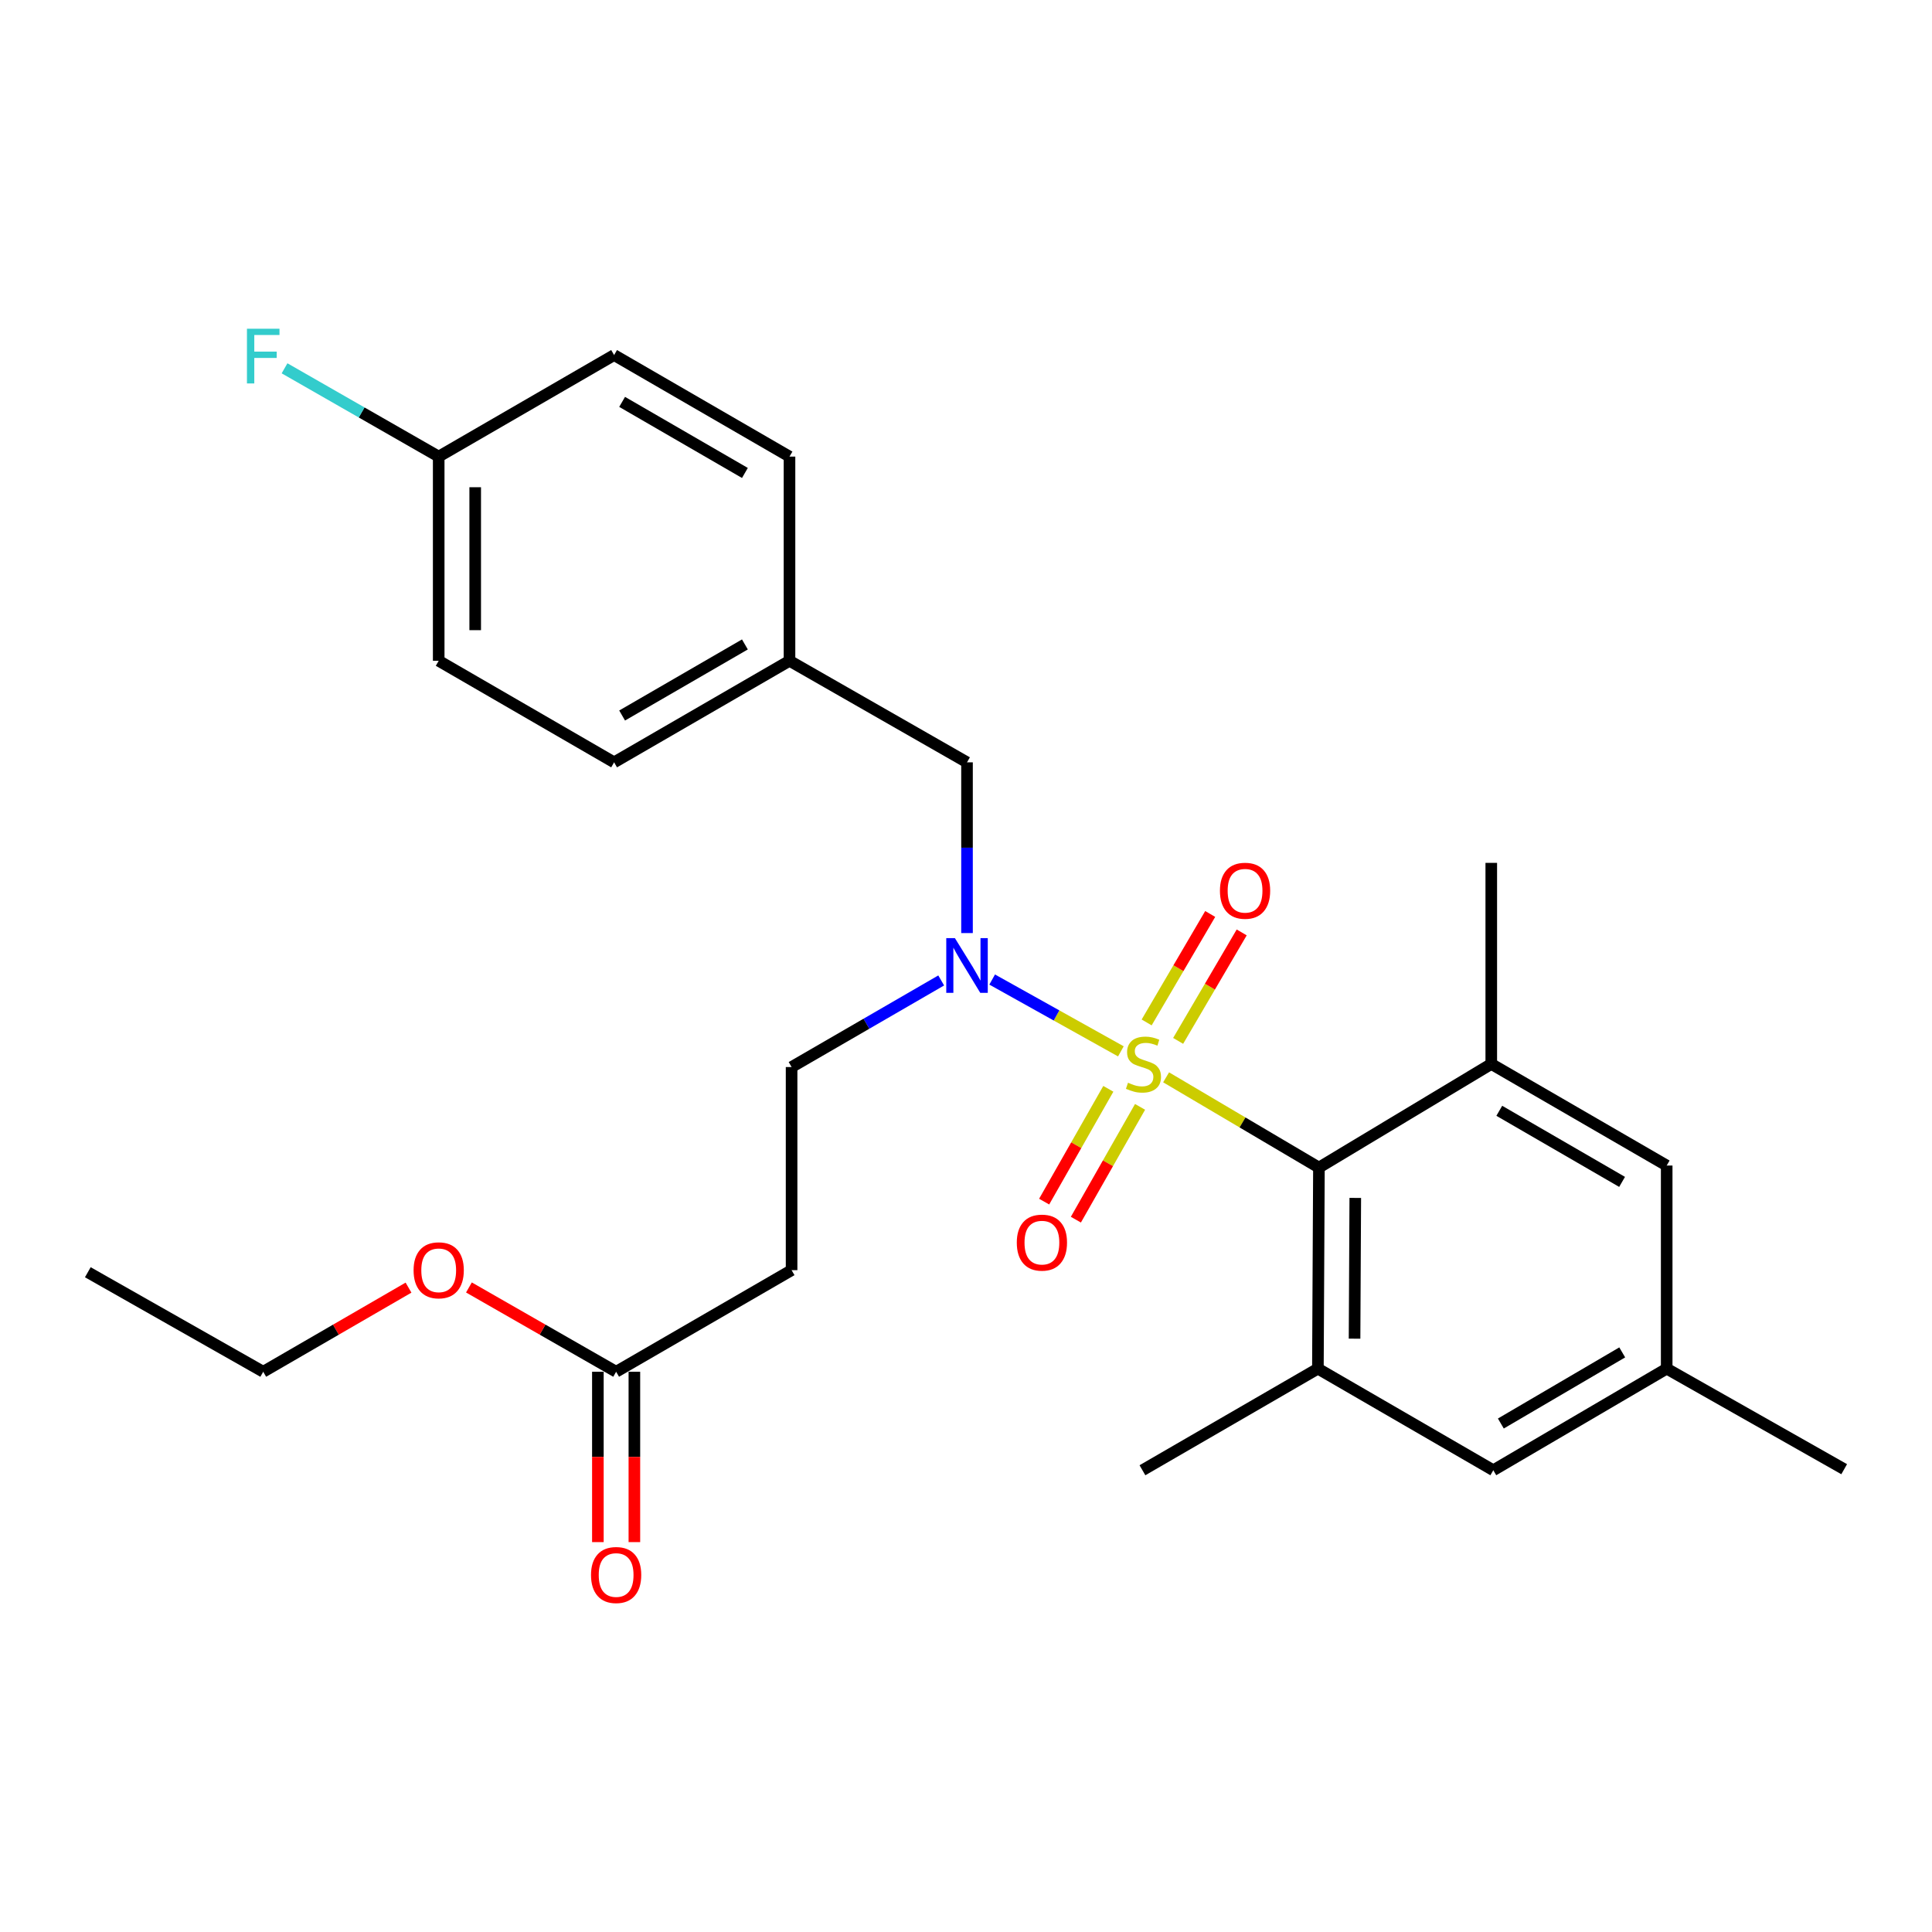 <?xml version='1.0' encoding='iso-8859-1'?>
<svg version='1.1' baseProfile='full'
              xmlns='http://www.w3.org/2000/svg'
                      xmlns:rdkit='http://www.rdkit.org/xml'
                      xmlns:xlink='http://www.w3.org/1999/xlink'
                  xml:space='preserve'
width='1000px' height='1000px' viewBox='0 0 1000 1000'>
<!-- END OF HEADER -->
<rect style='opacity:1.0;fill:#FFFFFF;stroke:none' width='1000' height='1000' x='0' y='0'> </rect>
<path class='bond-0' d='M 603.575,557.624 L 643.126,580.979' style='fill:none;fill-rule:evenodd;stroke:#CCCC00;stroke-width:6px;stroke-linecap:butt;stroke-linejoin:miter;stroke-opacity:1' />
<path class='bond-0' d='M 643.126,580.979 L 682.677,604.334' style='fill:none;fill-rule:evenodd;stroke:#000000;stroke-width:6px;stroke-linecap:butt;stroke-linejoin:miter;stroke-opacity:1' />
<path class='bond-1' d='M 580.163,544.18 L 546.854,525.594' style='fill:none;fill-rule:evenodd;stroke:#CCCC00;stroke-width:6px;stroke-linecap:butt;stroke-linejoin:miter;stroke-opacity:1' />
<path class='bond-1' d='M 546.854,525.594 L 513.545,507.008' style='fill:none;fill-rule:evenodd;stroke:#0000FF;stroke-width:6px;stroke-linecap:butt;stroke-linejoin:miter;stroke-opacity:1' />
<path class='bond-4' d='M 573.669,563.571 L 557.06,592.762' style='fill:none;fill-rule:evenodd;stroke:#CCCC00;stroke-width:6px;stroke-linecap:butt;stroke-linejoin:miter;stroke-opacity:1' />
<path class='bond-4' d='M 557.06,592.762 L 540.451,621.954' style='fill:none;fill-rule:evenodd;stroke:#FF0000;stroke-width:6px;stroke-linecap:butt;stroke-linejoin:miter;stroke-opacity:1' />
<path class='bond-4' d='M 590.091,572.915 L 573.482,602.106' style='fill:none;fill-rule:evenodd;stroke:#CCCC00;stroke-width:6px;stroke-linecap:butt;stroke-linejoin:miter;stroke-opacity:1' />
<path class='bond-4' d='M 573.482,602.106 L 556.873,631.297' style='fill:none;fill-rule:evenodd;stroke:#FF0000;stroke-width:6px;stroke-linecap:butt;stroke-linejoin:miter;stroke-opacity:1' />
<path class='bond-5' d='M 609.806,538.761 L 626.253,510.69' style='fill:none;fill-rule:evenodd;stroke:#CCCC00;stroke-width:6px;stroke-linecap:butt;stroke-linejoin:miter;stroke-opacity:1' />
<path class='bond-5' d='M 626.253,510.69 L 642.7,482.619' style='fill:none;fill-rule:evenodd;stroke:#FF0000;stroke-width:6px;stroke-linecap:butt;stroke-linejoin:miter;stroke-opacity:1' />
<path class='bond-5' d='M 593.504,529.209 L 609.951,501.138' style='fill:none;fill-rule:evenodd;stroke:#CCCC00;stroke-width:6px;stroke-linecap:butt;stroke-linejoin:miter;stroke-opacity:1' />
<path class='bond-5' d='M 609.951,501.138 L 626.398,473.067' style='fill:none;fill-rule:evenodd;stroke:#FF0000;stroke-width:6px;stroke-linecap:butt;stroke-linejoin:miter;stroke-opacity:1' />
<path class='bond-2' d='M 682.677,604.334 L 682.141,708.41' style='fill:none;fill-rule:evenodd;stroke:#000000;stroke-width:6px;stroke-linecap:butt;stroke-linejoin:miter;stroke-opacity:1' />
<path class='bond-2' d='M 701.491,620.042 L 701.116,692.896' style='fill:none;fill-rule:evenodd;stroke:#000000;stroke-width:6px;stroke-linecap:butt;stroke-linejoin:miter;stroke-opacity:1' />
<path class='bond-3' d='M 682.677,604.334 L 771.879,550.705' style='fill:none;fill-rule:evenodd;stroke:#000000;stroke-width:6px;stroke-linecap:butt;stroke-linejoin:miter;stroke-opacity:1' />
<path class='bond-8' d='M 487.162,507.478 L 448.445,529.889' style='fill:none;fill-rule:evenodd;stroke:#0000FF;stroke-width:6px;stroke-linecap:butt;stroke-linejoin:miter;stroke-opacity:1' />
<path class='bond-8' d='M 448.445,529.889 L 409.727,552.301' style='fill:none;fill-rule:evenodd;stroke:#000000;stroke-width:6px;stroke-linecap:butt;stroke-linejoin:miter;stroke-opacity:1' />
<path class='bond-11' d='M 500.525,482.954 L 500.525,438.77' style='fill:none;fill-rule:evenodd;stroke:#0000FF;stroke-width:6px;stroke-linecap:butt;stroke-linejoin:miter;stroke-opacity:1' />
<path class='bond-11' d='M 500.525,438.77 L 500.525,394.585' style='fill:none;fill-rule:evenodd;stroke:#000000;stroke-width:6px;stroke-linecap:butt;stroke-linejoin:miter;stroke-opacity:1' />
<path class='bond-10' d='M 682.141,708.41 L 772.929,760.999' style='fill:none;fill-rule:evenodd;stroke:#000000;stroke-width:6px;stroke-linecap:butt;stroke-linejoin:miter;stroke-opacity:1' />
<path class='bond-22' d='M 682.141,708.41 L 591.323,760.999' style='fill:none;fill-rule:evenodd;stroke:#000000;stroke-width:6px;stroke-linecap:butt;stroke-linejoin:miter;stroke-opacity:1' />
<path class='bond-9' d='M 771.879,550.705 L 862.677,603.284' style='fill:none;fill-rule:evenodd;stroke:#000000;stroke-width:6px;stroke-linecap:butt;stroke-linejoin:miter;stroke-opacity:1' />
<path class='bond-9' d='M 776.03,574.943 L 839.589,611.748' style='fill:none;fill-rule:evenodd;stroke:#000000;stroke-width:6px;stroke-linecap:butt;stroke-linejoin:miter;stroke-opacity:1' />
<path class='bond-23' d='M 771.879,550.705 L 771.879,446.618' style='fill:none;fill-rule:evenodd;stroke:#000000;stroke-width:6px;stroke-linecap:butt;stroke-linejoin:miter;stroke-opacity:1' />
<path class='bond-6' d='M 409.727,657.427 L 409.727,552.301' style='fill:none;fill-rule:evenodd;stroke:#000000;stroke-width:6px;stroke-linecap:butt;stroke-linejoin:miter;stroke-opacity:1' />
<path class='bond-7' d='M 409.727,657.427 L 318.908,710.016' style='fill:none;fill-rule:evenodd;stroke:#000000;stroke-width:6px;stroke-linecap:butt;stroke-linejoin:miter;stroke-opacity:1' />
<path class='bond-13' d='M 309.461,710.016 L 309.461,754.105' style='fill:none;fill-rule:evenodd;stroke:#000000;stroke-width:6px;stroke-linecap:butt;stroke-linejoin:miter;stroke-opacity:1' />
<path class='bond-13' d='M 309.461,754.105 L 309.461,798.194' style='fill:none;fill-rule:evenodd;stroke:#FF0000;stroke-width:6px;stroke-linecap:butt;stroke-linejoin:miter;stroke-opacity:1' />
<path class='bond-13' d='M 328.355,710.016 L 328.355,754.105' style='fill:none;fill-rule:evenodd;stroke:#000000;stroke-width:6px;stroke-linecap:butt;stroke-linejoin:miter;stroke-opacity:1' />
<path class='bond-13' d='M 328.355,754.105 L 328.355,798.194' style='fill:none;fill-rule:evenodd;stroke:#FF0000;stroke-width:6px;stroke-linecap:butt;stroke-linejoin:miter;stroke-opacity:1' />
<path class='bond-16' d='M 318.908,710.016 L 280.813,688.201' style='fill:none;fill-rule:evenodd;stroke:#000000;stroke-width:6px;stroke-linecap:butt;stroke-linejoin:miter;stroke-opacity:1' />
<path class='bond-16' d='M 280.813,688.201 L 242.717,666.386' style='fill:none;fill-rule:evenodd;stroke:#FF0000;stroke-width:6px;stroke-linecap:butt;stroke-linejoin:miter;stroke-opacity:1' />
<path class='bond-12' d='M 862.677,603.284 L 862.677,708.41' style='fill:none;fill-rule:evenodd;stroke:#000000;stroke-width:6px;stroke-linecap:butt;stroke-linejoin:miter;stroke-opacity:1' />
<path class='bond-27' d='M 772.929,760.999 L 862.677,708.41' style='fill:none;fill-rule:evenodd;stroke:#000000;stroke-width:6px;stroke-linecap:butt;stroke-linejoin:miter;stroke-opacity:1' />
<path class='bond-27' d='M 776.839,736.809 L 839.662,699.997' style='fill:none;fill-rule:evenodd;stroke:#000000;stroke-width:6px;stroke-linecap:butt;stroke-linejoin:miter;stroke-opacity:1' />
<path class='bond-14' d='M 500.525,394.585 L 408.646,342.028' style='fill:none;fill-rule:evenodd;stroke:#000000;stroke-width:6px;stroke-linecap:butt;stroke-linejoin:miter;stroke-opacity:1' />
<path class='bond-24' d='M 862.677,708.41 L 954.545,760.453' style='fill:none;fill-rule:evenodd;stroke:#000000;stroke-width:6px;stroke-linecap:butt;stroke-linejoin:miter;stroke-opacity:1' />
<path class='bond-18' d='M 408.646,342.028 L 408.646,236.335' style='fill:none;fill-rule:evenodd;stroke:#000000;stroke-width:6px;stroke-linecap:butt;stroke-linejoin:miter;stroke-opacity:1' />
<path class='bond-19' d='M 408.646,342.028 L 317.859,394.585' style='fill:none;fill-rule:evenodd;stroke:#000000;stroke-width:6px;stroke-linecap:butt;stroke-linejoin:miter;stroke-opacity:1' />
<path class='bond-19' d='M 385.561,333.559 L 322.01,370.35' style='fill:none;fill-rule:evenodd;stroke:#000000;stroke-width:6px;stroke-linecap:butt;stroke-linejoin:miter;stroke-opacity:1' />
<path class='bond-15' d='M 227.071,236.335 L 227.071,342.028' style='fill:none;fill-rule:evenodd;stroke:#000000;stroke-width:6px;stroke-linecap:butt;stroke-linejoin:miter;stroke-opacity:1' />
<path class='bond-15' d='M 245.966,252.189 L 245.966,326.174' style='fill:none;fill-rule:evenodd;stroke:#000000;stroke-width:6px;stroke-linecap:butt;stroke-linejoin:miter;stroke-opacity:1' />
<path class='bond-17' d='M 227.071,236.335 L 187.175,213.484' style='fill:none;fill-rule:evenodd;stroke:#000000;stroke-width:6px;stroke-linecap:butt;stroke-linejoin:miter;stroke-opacity:1' />
<path class='bond-17' d='M 187.175,213.484 L 147.279,190.634' style='fill:none;fill-rule:evenodd;stroke:#33CCCC;stroke-width:6px;stroke-linecap:butt;stroke-linejoin:miter;stroke-opacity:1' />
<path class='bond-28' d='M 227.071,236.335 L 317.859,183.777' style='fill:none;fill-rule:evenodd;stroke:#000000;stroke-width:6px;stroke-linecap:butt;stroke-linejoin:miter;stroke-opacity:1' />
<path class='bond-25' d='M 211.447,666.473 L 173.845,688.244' style='fill:none;fill-rule:evenodd;stroke:#FF0000;stroke-width:6px;stroke-linecap:butt;stroke-linejoin:miter;stroke-opacity:1' />
<path class='bond-25' d='M 173.845,688.244 L 136.242,710.016' style='fill:none;fill-rule:evenodd;stroke:#000000;stroke-width:6px;stroke-linecap:butt;stroke-linejoin:miter;stroke-opacity:1' />
<path class='bond-20' d='M 408.646,236.335 L 317.859,183.777' style='fill:none;fill-rule:evenodd;stroke:#000000;stroke-width:6px;stroke-linecap:butt;stroke-linejoin:miter;stroke-opacity:1' />
<path class='bond-20' d='M 385.561,244.803 L 322.01,208.013' style='fill:none;fill-rule:evenodd;stroke:#000000;stroke-width:6px;stroke-linecap:butt;stroke-linejoin:miter;stroke-opacity:1' />
<path class='bond-21' d='M 317.859,394.585 L 227.071,342.028' style='fill:none;fill-rule:evenodd;stroke:#000000;stroke-width:6px;stroke-linecap:butt;stroke-linejoin:miter;stroke-opacity:1' />
<path class='bond-26' d='M 136.242,710.016 L 45.455,658.508' style='fill:none;fill-rule:evenodd;stroke:#000000;stroke-width:6px;stroke-linecap:butt;stroke-linejoin:miter;stroke-opacity:1' />
<path  class='atom-0' d='M 583.858 560.425
Q 584.178 560.545, 585.498 561.105
Q 586.818 561.665, 588.258 562.025
Q 589.738 562.345, 591.178 562.345
Q 593.858 562.345, 595.418 561.065
Q 596.978 559.745, 596.978 557.465
Q 596.978 555.905, 596.178 554.945
Q 595.418 553.985, 594.218 553.465
Q 593.018 552.945, 591.018 552.345
Q 588.498 551.585, 586.978 550.865
Q 585.498 550.145, 584.418 548.625
Q 583.378 547.105, 583.378 544.545
Q 583.378 540.985, 585.778 538.785
Q 588.218 536.585, 593.018 536.585
Q 596.298 536.585, 600.018 538.145
L 599.098 541.225
Q 595.698 539.825, 593.138 539.825
Q 590.378 539.825, 588.858 540.985
Q 587.338 542.105, 587.378 544.065
Q 587.378 545.585, 588.138 546.505
Q 588.938 547.425, 590.058 547.945
Q 591.218 548.465, 593.138 549.065
Q 595.698 549.865, 597.218 550.665
Q 598.738 551.465, 599.818 553.105
Q 600.938 554.705, 600.938 557.465
Q 600.938 561.385, 598.298 563.505
Q 595.698 565.585, 591.338 565.585
Q 588.818 565.585, 586.898 565.025
Q 585.018 564.505, 582.778 563.585
L 583.858 560.425
' fill='#CCCC00'/>
<path  class='atom-2' d='M 494.265 485.583
L 503.545 500.583
Q 504.465 502.063, 505.945 504.743
Q 507.425 507.423, 507.505 507.583
L 507.505 485.583
L 511.265 485.583
L 511.265 513.903
L 507.385 513.903
L 497.425 497.503
Q 496.265 495.583, 495.025 493.383
Q 493.825 491.183, 493.465 490.503
L 493.465 513.903
L 489.785 513.903
L 489.785 485.583
L 494.265 485.583
' fill='#0000FF'/>
<path  class='atom-5' d='M 526.29 643.179
Q 526.29 636.379, 529.65 632.579
Q 533.01 628.779, 539.29 628.779
Q 545.57 628.779, 548.93 632.579
Q 552.29 636.379, 552.29 643.179
Q 552.29 650.059, 548.89 653.979
Q 545.49 657.859, 539.29 657.859
Q 533.05 657.859, 529.65 653.979
Q 526.29 650.099, 526.29 643.179
M 539.29 654.659
Q 543.61 654.659, 545.93 651.779
Q 548.29 648.859, 548.29 643.179
Q 548.29 637.619, 545.93 634.819
Q 543.61 631.979, 539.29 631.979
Q 534.97 631.979, 532.61 634.779
Q 530.29 637.579, 530.29 643.179
Q 530.29 648.899, 532.61 651.779
Q 534.97 654.659, 539.29 654.659
' fill='#FF0000'/>
<path  class='atom-6' d='M 631.437 461.048
Q 631.437 454.248, 634.797 450.448
Q 638.157 446.648, 644.437 446.648
Q 650.717 446.648, 654.077 450.448
Q 657.437 454.248, 657.437 461.048
Q 657.437 467.928, 654.037 471.848
Q 650.637 475.728, 644.437 475.728
Q 638.197 475.728, 634.797 471.848
Q 631.437 467.968, 631.437 461.048
M 644.437 472.528
Q 648.757 472.528, 651.077 469.648
Q 653.437 466.728, 653.437 461.048
Q 653.437 455.488, 651.077 452.688
Q 648.757 449.848, 644.437 449.848
Q 640.117 449.848, 637.757 452.648
Q 635.437 455.448, 635.437 461.048
Q 635.437 466.768, 637.757 469.648
Q 640.117 472.528, 644.437 472.528
' fill='#FF0000'/>
<path  class='atom-14' d='M 305.908 815.222
Q 305.908 808.422, 309.268 804.622
Q 312.628 800.822, 318.908 800.822
Q 325.188 800.822, 328.548 804.622
Q 331.908 808.422, 331.908 815.222
Q 331.908 822.102, 328.508 826.022
Q 325.108 829.902, 318.908 829.902
Q 312.668 829.902, 309.268 826.022
Q 305.908 822.142, 305.908 815.222
M 318.908 826.702
Q 323.228 826.702, 325.548 823.822
Q 327.908 820.902, 327.908 815.222
Q 327.908 809.662, 325.548 806.862
Q 323.228 804.022, 318.908 804.022
Q 314.588 804.022, 312.228 806.822
Q 309.908 809.622, 309.908 815.222
Q 309.908 820.942, 312.228 823.822
Q 314.588 826.702, 318.908 826.702
' fill='#FF0000'/>
<path  class='atom-17' d='M 214.071 657.507
Q 214.071 650.707, 217.431 646.907
Q 220.791 643.107, 227.071 643.107
Q 233.351 643.107, 236.711 646.907
Q 240.071 650.707, 240.071 657.507
Q 240.071 664.387, 236.671 668.307
Q 233.271 672.187, 227.071 672.187
Q 220.831 672.187, 217.431 668.307
Q 214.071 664.427, 214.071 657.507
M 227.071 668.987
Q 231.391 668.987, 233.711 666.107
Q 236.071 663.187, 236.071 657.507
Q 236.071 651.947, 233.711 649.147
Q 231.391 646.307, 227.071 646.307
Q 222.751 646.307, 220.391 649.107
Q 218.071 651.907, 218.071 657.507
Q 218.071 663.227, 220.391 666.107
Q 222.751 668.987, 227.071 668.987
' fill='#FF0000'/>
<path  class='atom-18' d='M 127.822 170.152
L 144.662 170.152
L 144.662 173.392
L 131.622 173.392
L 131.622 181.992
L 143.222 181.992
L 143.222 185.272
L 131.622 185.272
L 131.622 198.472
L 127.822 198.472
L 127.822 170.152
' fill='#33CCCC'/>
</svg>
